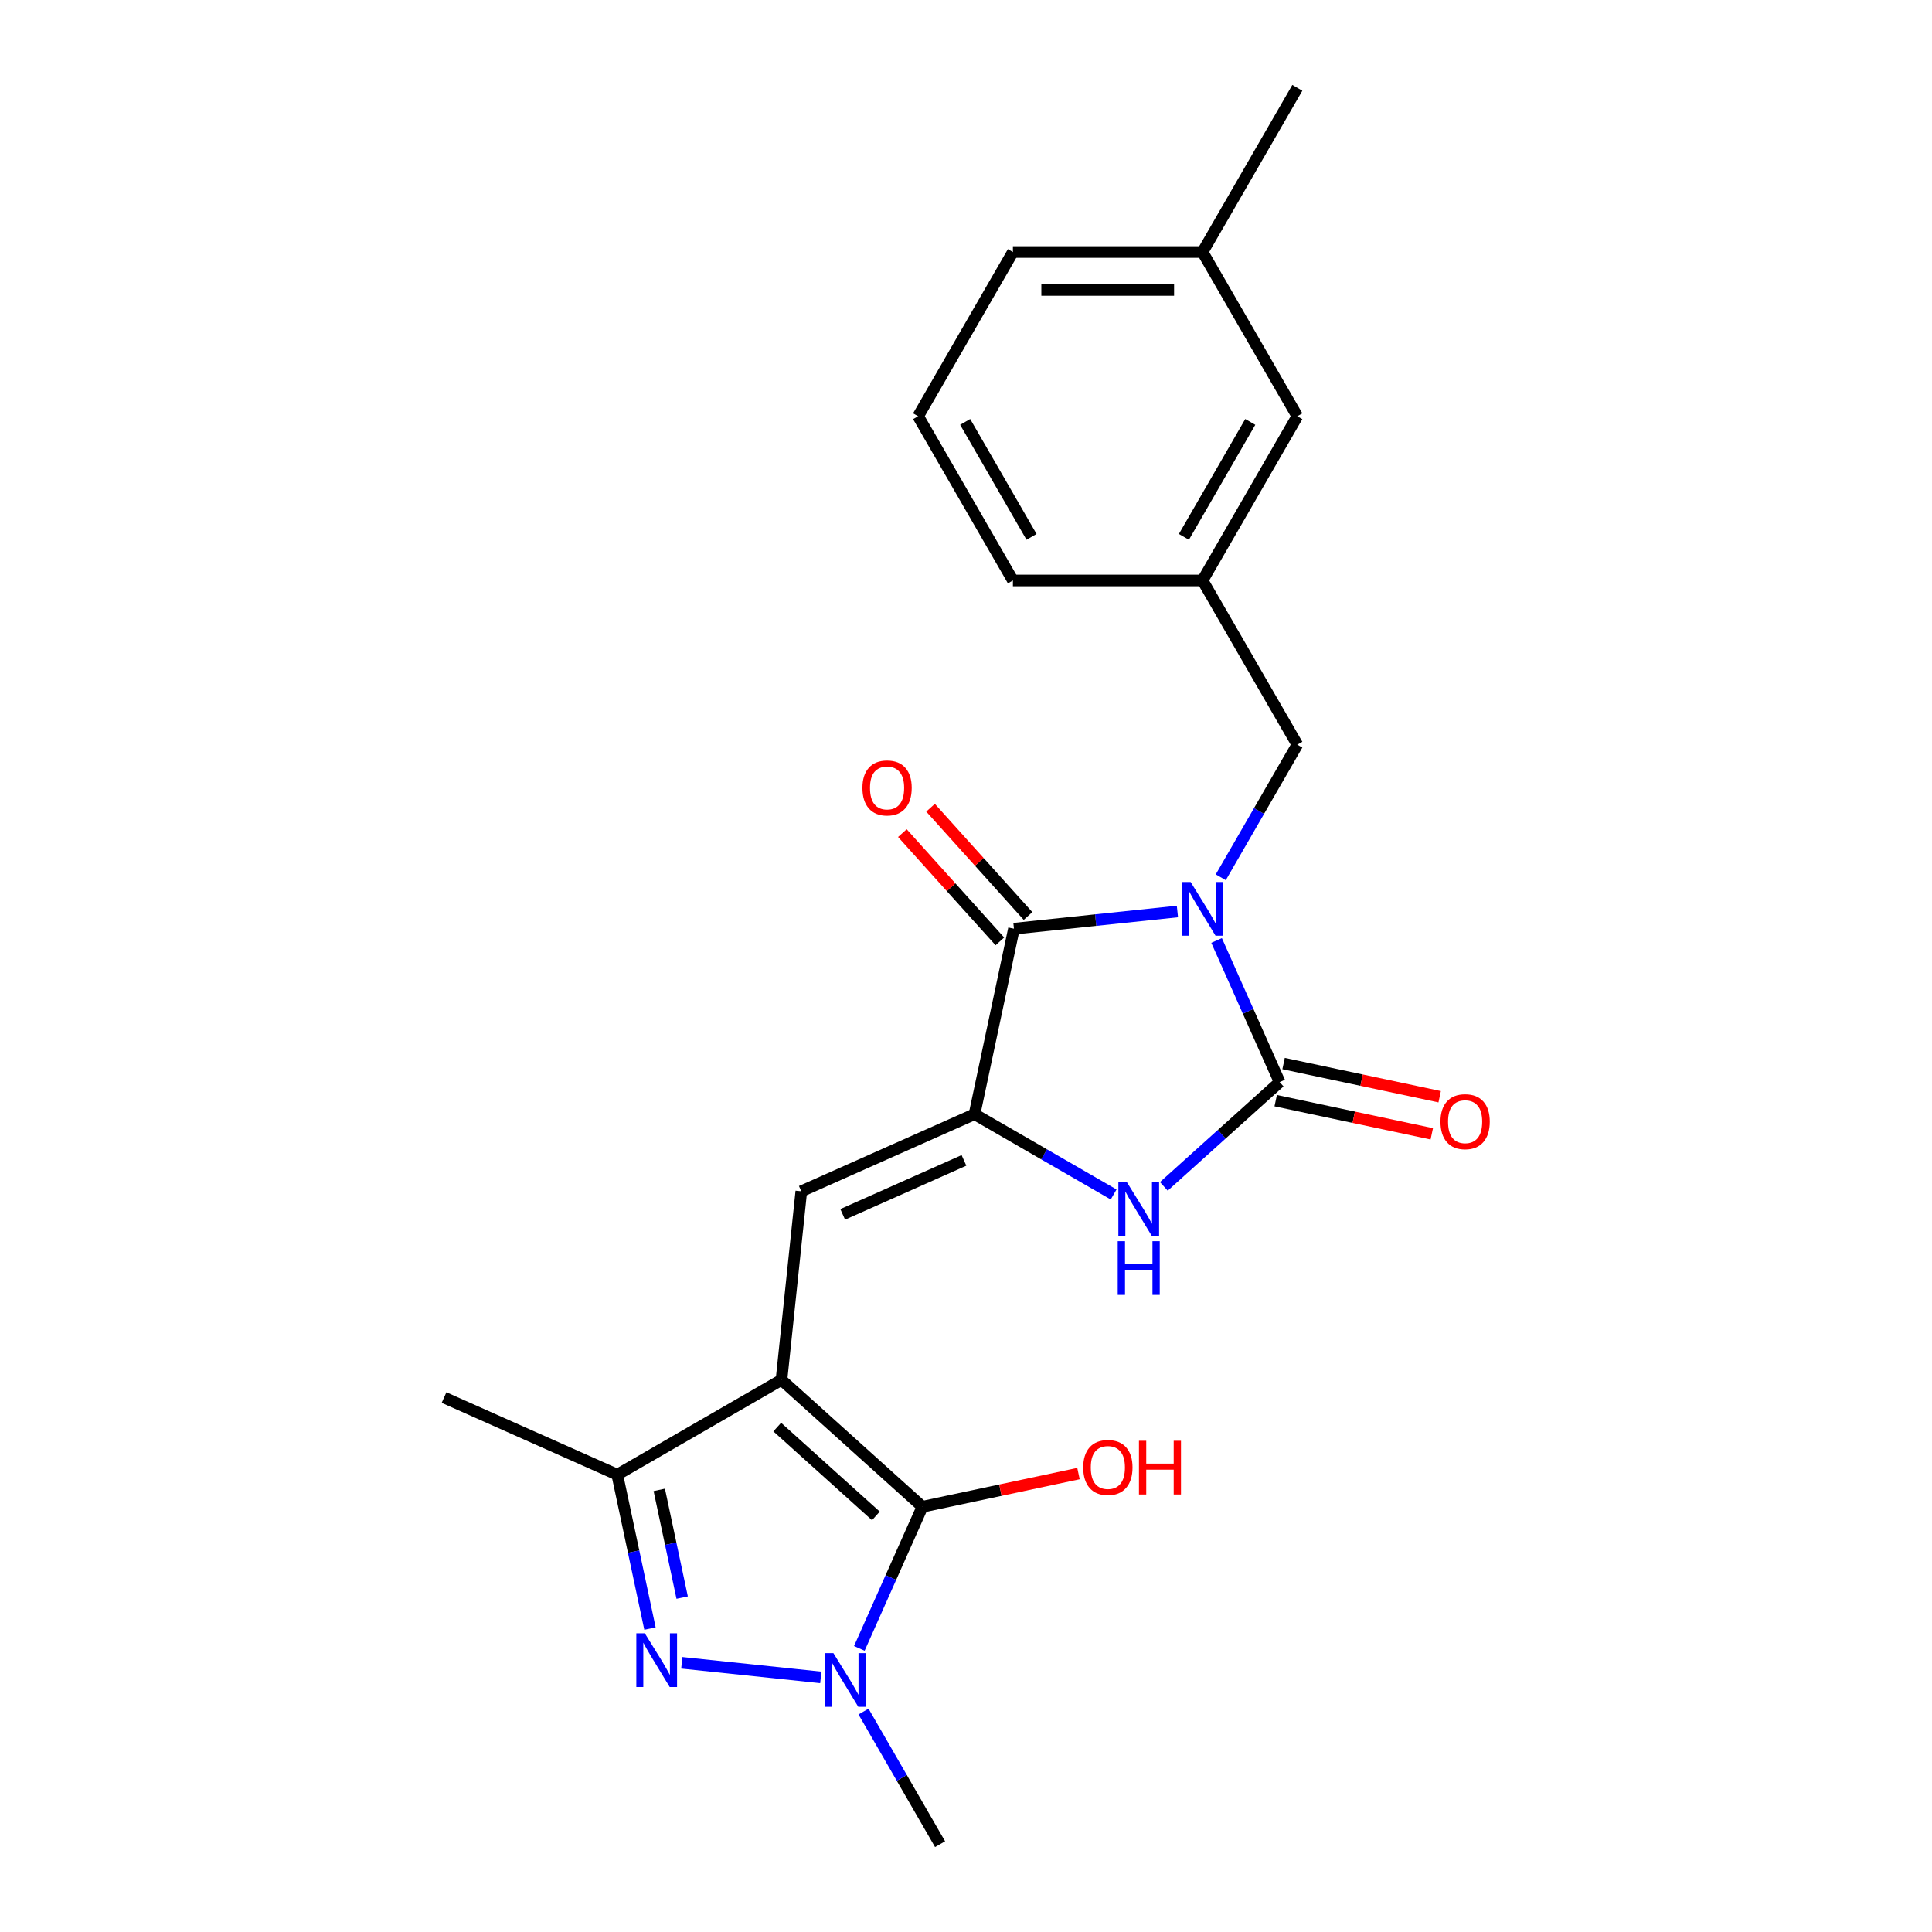 <?xml version='1.0' encoding='iso-8859-1'?>
<svg version='1.1' baseProfile='full'
              xmlns='http://www.w3.org/2000/svg'
                      xmlns:rdkit='http://www.rdkit.org/xml'
                      xmlns:xlink='http://www.w3.org/1999/xlink'
                  xml:space='preserve'
width='1000px' height='1000px' viewBox='0 0 1000 1000'>
<!-- END OF HEADER -->
<rect style='opacity:1.0;fill:#FFFFFF;stroke:none' width='1000' height='1000' x='0' y='0'> </rect>
<path class='bond-0' d='M 602.402,614.065 L 632.373,587.079' style='fill:none;fill-rule:evenodd;stroke:#0000FF;stroke-width:6px;stroke-linecap:butt;stroke-linejoin:miter;stroke-opacity:1' />
<path class='bond-0' d='M 632.373,587.079 L 662.344,560.093' style='fill:none;fill-rule:evenodd;stroke:#000000;stroke-width:6px;stroke-linecap:butt;stroke-linejoin:miter;stroke-opacity:1' />
<path class='bond-1' d='M 576.414,618.262 L 540.413,597.477' style='fill:none;fill-rule:evenodd;stroke:#0000FF;stroke-width:6px;stroke-linecap:butt;stroke-linejoin:miter;stroke-opacity:1' />
<path class='bond-1' d='M 540.413,597.477 L 504.412,576.692' style='fill:none;fill-rule:evenodd;stroke:#000000;stroke-width:6px;stroke-linecap:butt;stroke-linejoin:miter;stroke-opacity:1' />
<path class='bond-2' d='M 662.344,560.093 L 646.024,523.439' style='fill:none;fill-rule:evenodd;stroke:#000000;stroke-width:6px;stroke-linecap:butt;stroke-linejoin:miter;stroke-opacity:1' />
<path class='bond-2' d='M 646.024,523.439 L 629.704,486.784' style='fill:none;fill-rule:evenodd;stroke:#0000FF;stroke-width:6px;stroke-linecap:butt;stroke-linejoin:miter;stroke-opacity:1' />
<path class='bond-3' d='M 660.303,569.693 L 700.697,578.279' style='fill:none;fill-rule:evenodd;stroke:#000000;stroke-width:6px;stroke-linecap:butt;stroke-linejoin:miter;stroke-opacity:1' />
<path class='bond-3' d='M 700.697,578.279 L 741.091,586.865' style='fill:none;fill-rule:evenodd;stroke:#FF0000;stroke-width:6px;stroke-linecap:butt;stroke-linejoin:miter;stroke-opacity:1' />
<path class='bond-3' d='M 664.384,550.493 L 704.778,559.079' style='fill:none;fill-rule:evenodd;stroke:#000000;stroke-width:6px;stroke-linecap:butt;stroke-linejoin:miter;stroke-opacity:1' />
<path class='bond-3' d='M 704.778,559.079 L 745.172,567.665' style='fill:none;fill-rule:evenodd;stroke:#FF0000;stroke-width:6px;stroke-linecap:butt;stroke-linejoin:miter;stroke-opacity:1' />
<path class='bond-4' d='M 609.43,471.799 L 567.124,476.246' style='fill:none;fill-rule:evenodd;stroke:#0000FF;stroke-width:6px;stroke-linecap:butt;stroke-linejoin:miter;stroke-opacity:1' />
<path class='bond-4' d='M 567.124,476.246 L 524.818,480.692' style='fill:none;fill-rule:evenodd;stroke:#000000;stroke-width:6px;stroke-linecap:butt;stroke-linejoin:miter;stroke-opacity:1' />
<path class='bond-5' d='M 631.865,454.083 L 651.681,419.76' style='fill:none;fill-rule:evenodd;stroke:#0000FF;stroke-width:6px;stroke-linecap:butt;stroke-linejoin:miter;stroke-opacity:1' />
<path class='bond-5' d='M 651.681,419.76 L 671.497,385.438' style='fill:none;fill-rule:evenodd;stroke:#000000;stroke-width:6px;stroke-linecap:butt;stroke-linejoin:miter;stroke-opacity:1' />
<path class='bond-6' d='M 524.818,480.692 L 504.412,576.692' style='fill:none;fill-rule:evenodd;stroke:#000000;stroke-width:6px;stroke-linecap:butt;stroke-linejoin:miter;stroke-opacity:1' />
<path class='bond-7' d='M 532.111,474.125 L 506.882,446.105' style='fill:none;fill-rule:evenodd;stroke:#000000;stroke-width:6px;stroke-linecap:butt;stroke-linejoin:miter;stroke-opacity:1' />
<path class='bond-7' d='M 506.882,446.105 L 481.652,418.085' style='fill:none;fill-rule:evenodd;stroke:#FF0000;stroke-width:6px;stroke-linecap:butt;stroke-linejoin:miter;stroke-opacity:1' />
<path class='bond-7' d='M 517.524,487.26 L 492.294,459.239' style='fill:none;fill-rule:evenodd;stroke:#000000;stroke-width:6px;stroke-linecap:butt;stroke-linejoin:miter;stroke-opacity:1' />
<path class='bond-7' d='M 492.294,459.239 L 467.065,431.219' style='fill:none;fill-rule:evenodd;stroke:#FF0000;stroke-width:6px;stroke-linecap:butt;stroke-linejoin:miter;stroke-opacity:1' />
<path class='bond-8' d='M 504.412,576.692 L 414.753,616.611' style='fill:none;fill-rule:evenodd;stroke:#000000;stroke-width:6px;stroke-linecap:butt;stroke-linejoin:miter;stroke-opacity:1' />
<path class='bond-8' d='M 498.947,600.612 L 436.185,628.555' style='fill:none;fill-rule:evenodd;stroke:#000000;stroke-width:6px;stroke-linecap:butt;stroke-linejoin:miter;stroke-opacity:1' />
<path class='bond-9' d='M 486.583,954.545 L 466.767,920.223' style='fill:none;fill-rule:evenodd;stroke:#000000;stroke-width:6px;stroke-linecap:butt;stroke-linejoin:miter;stroke-opacity:1' />
<path class='bond-9' d='M 466.767,920.223 L 446.95,885.901' style='fill:none;fill-rule:evenodd;stroke:#0000FF;stroke-width:6px;stroke-linecap:butt;stroke-linejoin:miter;stroke-opacity:1' />
<path class='bond-10' d='M 414.753,616.611 L 404.494,714.218' style='fill:none;fill-rule:evenodd;stroke:#000000;stroke-width:6px;stroke-linecap:butt;stroke-linejoin:miter;stroke-opacity:1' />
<path class='bond-11' d='M 477.429,779.89 L 404.494,714.218' style='fill:none;fill-rule:evenodd;stroke:#000000;stroke-width:6px;stroke-linecap:butt;stroke-linejoin:miter;stroke-opacity:1' />
<path class='bond-11' d='M 453.355,784.626 L 402.3,738.656' style='fill:none;fill-rule:evenodd;stroke:#000000;stroke-width:6px;stroke-linecap:butt;stroke-linejoin:miter;stroke-opacity:1' />
<path class='bond-12' d='M 477.429,779.89 L 461.11,816.544' style='fill:none;fill-rule:evenodd;stroke:#000000;stroke-width:6px;stroke-linecap:butt;stroke-linejoin:miter;stroke-opacity:1' />
<path class='bond-12' d='M 461.11,816.544 L 444.79,853.199' style='fill:none;fill-rule:evenodd;stroke:#0000FF;stroke-width:6px;stroke-linecap:butt;stroke-linejoin:miter;stroke-opacity:1' />
<path class='bond-13' d='M 477.429,779.89 L 517.823,771.304' style='fill:none;fill-rule:evenodd;stroke:#000000;stroke-width:6px;stroke-linecap:butt;stroke-linejoin:miter;stroke-opacity:1' />
<path class='bond-13' d='M 517.823,771.304 L 558.217,762.718' style='fill:none;fill-rule:evenodd;stroke:#FF0000;stroke-width:6px;stroke-linecap:butt;stroke-linejoin:miter;stroke-opacity:1' />
<path class='bond-14' d='M 404.494,714.218 L 319.498,763.291' style='fill:none;fill-rule:evenodd;stroke:#000000;stroke-width:6px;stroke-linecap:butt;stroke-linejoin:miter;stroke-opacity:1' />
<path class='bond-15' d='M 319.498,763.291 L 229.838,723.372' style='fill:none;fill-rule:evenodd;stroke:#000000;stroke-width:6px;stroke-linecap:butt;stroke-linejoin:miter;stroke-opacity:1' />
<path class='bond-16' d='M 319.498,763.291 L 327.963,803.115' style='fill:none;fill-rule:evenodd;stroke:#000000;stroke-width:6px;stroke-linecap:butt;stroke-linejoin:miter;stroke-opacity:1' />
<path class='bond-16' d='M 327.963,803.115 L 336.428,842.94' style='fill:none;fill-rule:evenodd;stroke:#0000FF;stroke-width:6px;stroke-linecap:butt;stroke-linejoin:miter;stroke-opacity:1' />
<path class='bond-16' d='M 341.237,771.157 L 347.163,799.034' style='fill:none;fill-rule:evenodd;stroke:#000000;stroke-width:6px;stroke-linecap:butt;stroke-linejoin:miter;stroke-opacity:1' />
<path class='bond-16' d='M 347.163,799.034 L 353.088,826.911' style='fill:none;fill-rule:evenodd;stroke:#0000FF;stroke-width:6px;stroke-linecap:butt;stroke-linejoin:miter;stroke-opacity:1' />
<path class='bond-17' d='M 352.898,860.657 L 424.843,868.218' style='fill:none;fill-rule:evenodd;stroke:#0000FF;stroke-width:6px;stroke-linecap:butt;stroke-linejoin:miter;stroke-opacity:1' />
<path class='bond-18' d='M 671.497,215.446 L 622.425,300.442' style='fill:none;fill-rule:evenodd;stroke:#000000;stroke-width:6px;stroke-linecap:butt;stroke-linejoin:miter;stroke-opacity:1' />
<path class='bond-18' d='M 647.137,218.381 L 612.786,277.878' style='fill:none;fill-rule:evenodd;stroke:#000000;stroke-width:6px;stroke-linecap:butt;stroke-linejoin:miter;stroke-opacity:1' />
<path class='bond-19' d='M 671.497,215.446 L 622.425,130.45' style='fill:none;fill-rule:evenodd;stroke:#000000;stroke-width:6px;stroke-linecap:butt;stroke-linejoin:miter;stroke-opacity:1' />
<path class='bond-20' d='M 622.425,300.442 L 671.497,385.438' style='fill:none;fill-rule:evenodd;stroke:#000000;stroke-width:6px;stroke-linecap:butt;stroke-linejoin:miter;stroke-opacity:1' />
<path class='bond-21' d='M 622.425,300.442 L 524.28,300.442' style='fill:none;fill-rule:evenodd;stroke:#000000;stroke-width:6px;stroke-linecap:butt;stroke-linejoin:miter;stroke-opacity:1' />
<path class='bond-22' d='M 622.425,130.45 L 524.28,130.45' style='fill:none;fill-rule:evenodd;stroke:#000000;stroke-width:6px;stroke-linecap:butt;stroke-linejoin:miter;stroke-opacity:1' />
<path class='bond-22' d='M 607.703,150.079 L 539.002,150.079' style='fill:none;fill-rule:evenodd;stroke:#000000;stroke-width:6px;stroke-linecap:butt;stroke-linejoin:miter;stroke-opacity:1' />
<path class='bond-23' d='M 622.425,130.45 L 671.497,45.455' style='fill:none;fill-rule:evenodd;stroke:#000000;stroke-width:6px;stroke-linecap:butt;stroke-linejoin:miter;stroke-opacity:1' />
<path class='bond-24' d='M 475.208,215.446 L 524.28,130.45' style='fill:none;fill-rule:evenodd;stroke:#000000;stroke-width:6px;stroke-linecap:butt;stroke-linejoin:miter;stroke-opacity:1' />
<path class='bond-25' d='M 475.208,215.446 L 524.28,300.442' style='fill:none;fill-rule:evenodd;stroke:#000000;stroke-width:6px;stroke-linecap:butt;stroke-linejoin:miter;stroke-opacity:1' />
<path class='bond-25' d='M 499.568,218.381 L 533.918,277.878' style='fill:none;fill-rule:evenodd;stroke:#000000;stroke-width:6px;stroke-linecap:butt;stroke-linejoin:miter;stroke-opacity:1' />
<path  class='atom-0' d='M 583.264 611.867
L 592.372 626.589
Q 593.275 628.042, 594.727 630.672
Q 596.18 633.302, 596.258 633.459
L 596.258 611.867
L 599.949 611.867
L 599.949 639.662
L 596.141 639.662
L 586.365 623.566
Q 585.227 621.682, 584.01 619.523
Q 582.832 617.364, 582.479 616.696
L 582.479 639.662
L 578.867 639.662
L 578.867 611.867
L 583.264 611.867
' fill='#0000FF'/>
<path  class='atom-0' d='M 578.533 642.441
L 582.302 642.441
L 582.302 654.258
L 596.514 654.258
L 596.514 642.441
L 600.282 642.441
L 600.282 670.236
L 596.514 670.236
L 596.514 657.399
L 582.302 657.399
L 582.302 670.236
L 578.533 670.236
L 578.533 642.441
' fill='#0000FF'/>
<path  class='atom-2' d='M 616.281 456.536
L 625.389 471.258
Q 626.292 472.71, 627.744 475.341
Q 629.197 477.971, 629.275 478.128
L 629.275 456.536
L 632.965 456.536
L 632.965 484.331
L 629.157 484.331
L 619.382 468.235
Q 618.244 466.351, 617.027 464.191
Q 615.849 462.032, 615.496 461.365
L 615.496 484.331
L 611.884 484.331
L 611.884 456.536
L 616.281 456.536
' fill='#0000FF'/>
<path  class='atom-5' d='M 446.387 407.835
Q 446.387 401.161, 449.685 397.432
Q 452.982 393.702, 459.146 393.702
Q 465.309 393.702, 468.607 397.432
Q 471.905 401.161, 471.905 407.835
Q 471.905 414.588, 468.568 418.435
Q 465.231 422.243, 459.146 422.243
Q 453.022 422.243, 449.685 418.435
Q 446.387 414.627, 446.387 407.835
M 459.146 419.102
Q 463.386 419.102, 465.663 416.276
Q 467.979 413.41, 467.979 407.835
Q 467.979 402.378, 465.663 399.63
Q 463.386 396.843, 459.146 396.843
Q 454.906 396.843, 452.59 399.591
Q 450.313 402.339, 450.313 407.835
Q 450.313 413.449, 452.59 416.276
Q 454.906 419.102, 459.146 419.102
' fill='#FF0000'/>
<path  class='atom-6' d='M 745.585 580.577
Q 745.585 573.903, 748.882 570.174
Q 752.18 566.444, 758.344 566.444
Q 764.507 566.444, 767.805 570.174
Q 771.102 573.903, 771.102 580.577
Q 771.102 587.329, 767.766 591.177
Q 764.429 594.985, 758.344 594.985
Q 752.219 594.985, 748.882 591.177
Q 745.585 587.369, 745.585 580.577
M 758.344 591.844
Q 762.583 591.844, 764.86 589.017
Q 767.177 586.152, 767.177 580.577
Q 767.177 575.12, 764.86 572.372
Q 762.583 569.585, 758.344 569.585
Q 754.104 569.585, 751.788 572.333
Q 749.511 575.081, 749.511 580.577
Q 749.511 586.191, 751.788 589.017
Q 754.104 591.844, 758.344 591.844
' fill='#FF0000'/>
<path  class='atom-12' d='M 333.759 845.393
L 342.867 860.115
Q 343.77 861.568, 345.223 864.198
Q 346.675 866.828, 346.754 866.985
L 346.754 845.393
L 350.444 845.393
L 350.444 873.188
L 346.636 873.188
L 336.861 857.092
Q 335.722 855.208, 334.505 853.049
Q 333.328 850.89, 332.974 850.222
L 332.974 873.188
L 329.363 873.188
L 329.363 845.393
L 333.759 845.393
' fill='#0000FF'/>
<path  class='atom-13' d='M 431.366 855.652
L 440.474 870.374
Q 441.377 871.827, 442.83 874.457
Q 444.282 877.087, 444.361 877.244
L 444.361 855.652
L 448.051 855.652
L 448.051 883.447
L 444.243 883.447
L 434.468 867.351
Q 433.329 865.467, 432.112 863.308
Q 430.935 861.148, 430.581 860.481
L 430.581 883.447
L 426.97 883.447
L 426.97 855.652
L 431.366 855.652
' fill='#0000FF'/>
<path  class='atom-14' d='M 560.67 759.563
Q 560.67 752.889, 563.968 749.16
Q 567.266 745.43, 573.429 745.43
Q 579.593 745.43, 582.89 749.16
Q 586.188 752.889, 586.188 759.563
Q 586.188 766.315, 582.851 770.163
Q 579.514 773.971, 573.429 773.971
Q 567.305 773.971, 563.968 770.163
Q 560.67 766.355, 560.67 759.563
M 573.429 770.83
Q 577.669 770.83, 579.946 768.004
Q 582.262 765.138, 582.262 759.563
Q 582.262 754.106, 579.946 751.358
Q 577.669 748.571, 573.429 748.571
Q 569.189 748.571, 566.873 751.319
Q 564.596 754.067, 564.596 759.563
Q 564.596 765.177, 566.873 768.004
Q 569.189 770.83, 573.429 770.83
' fill='#FF0000'/>
<path  class='atom-14' d='M 589.525 745.744
L 593.294 745.744
L 593.294 757.561
L 607.505 757.561
L 607.505 745.744
L 611.274 745.744
L 611.274 773.539
L 607.505 773.539
L 607.505 760.702
L 593.294 760.702
L 593.294 773.539
L 589.525 773.539
L 589.525 745.744
' fill='#FF0000'/>
</svg>

